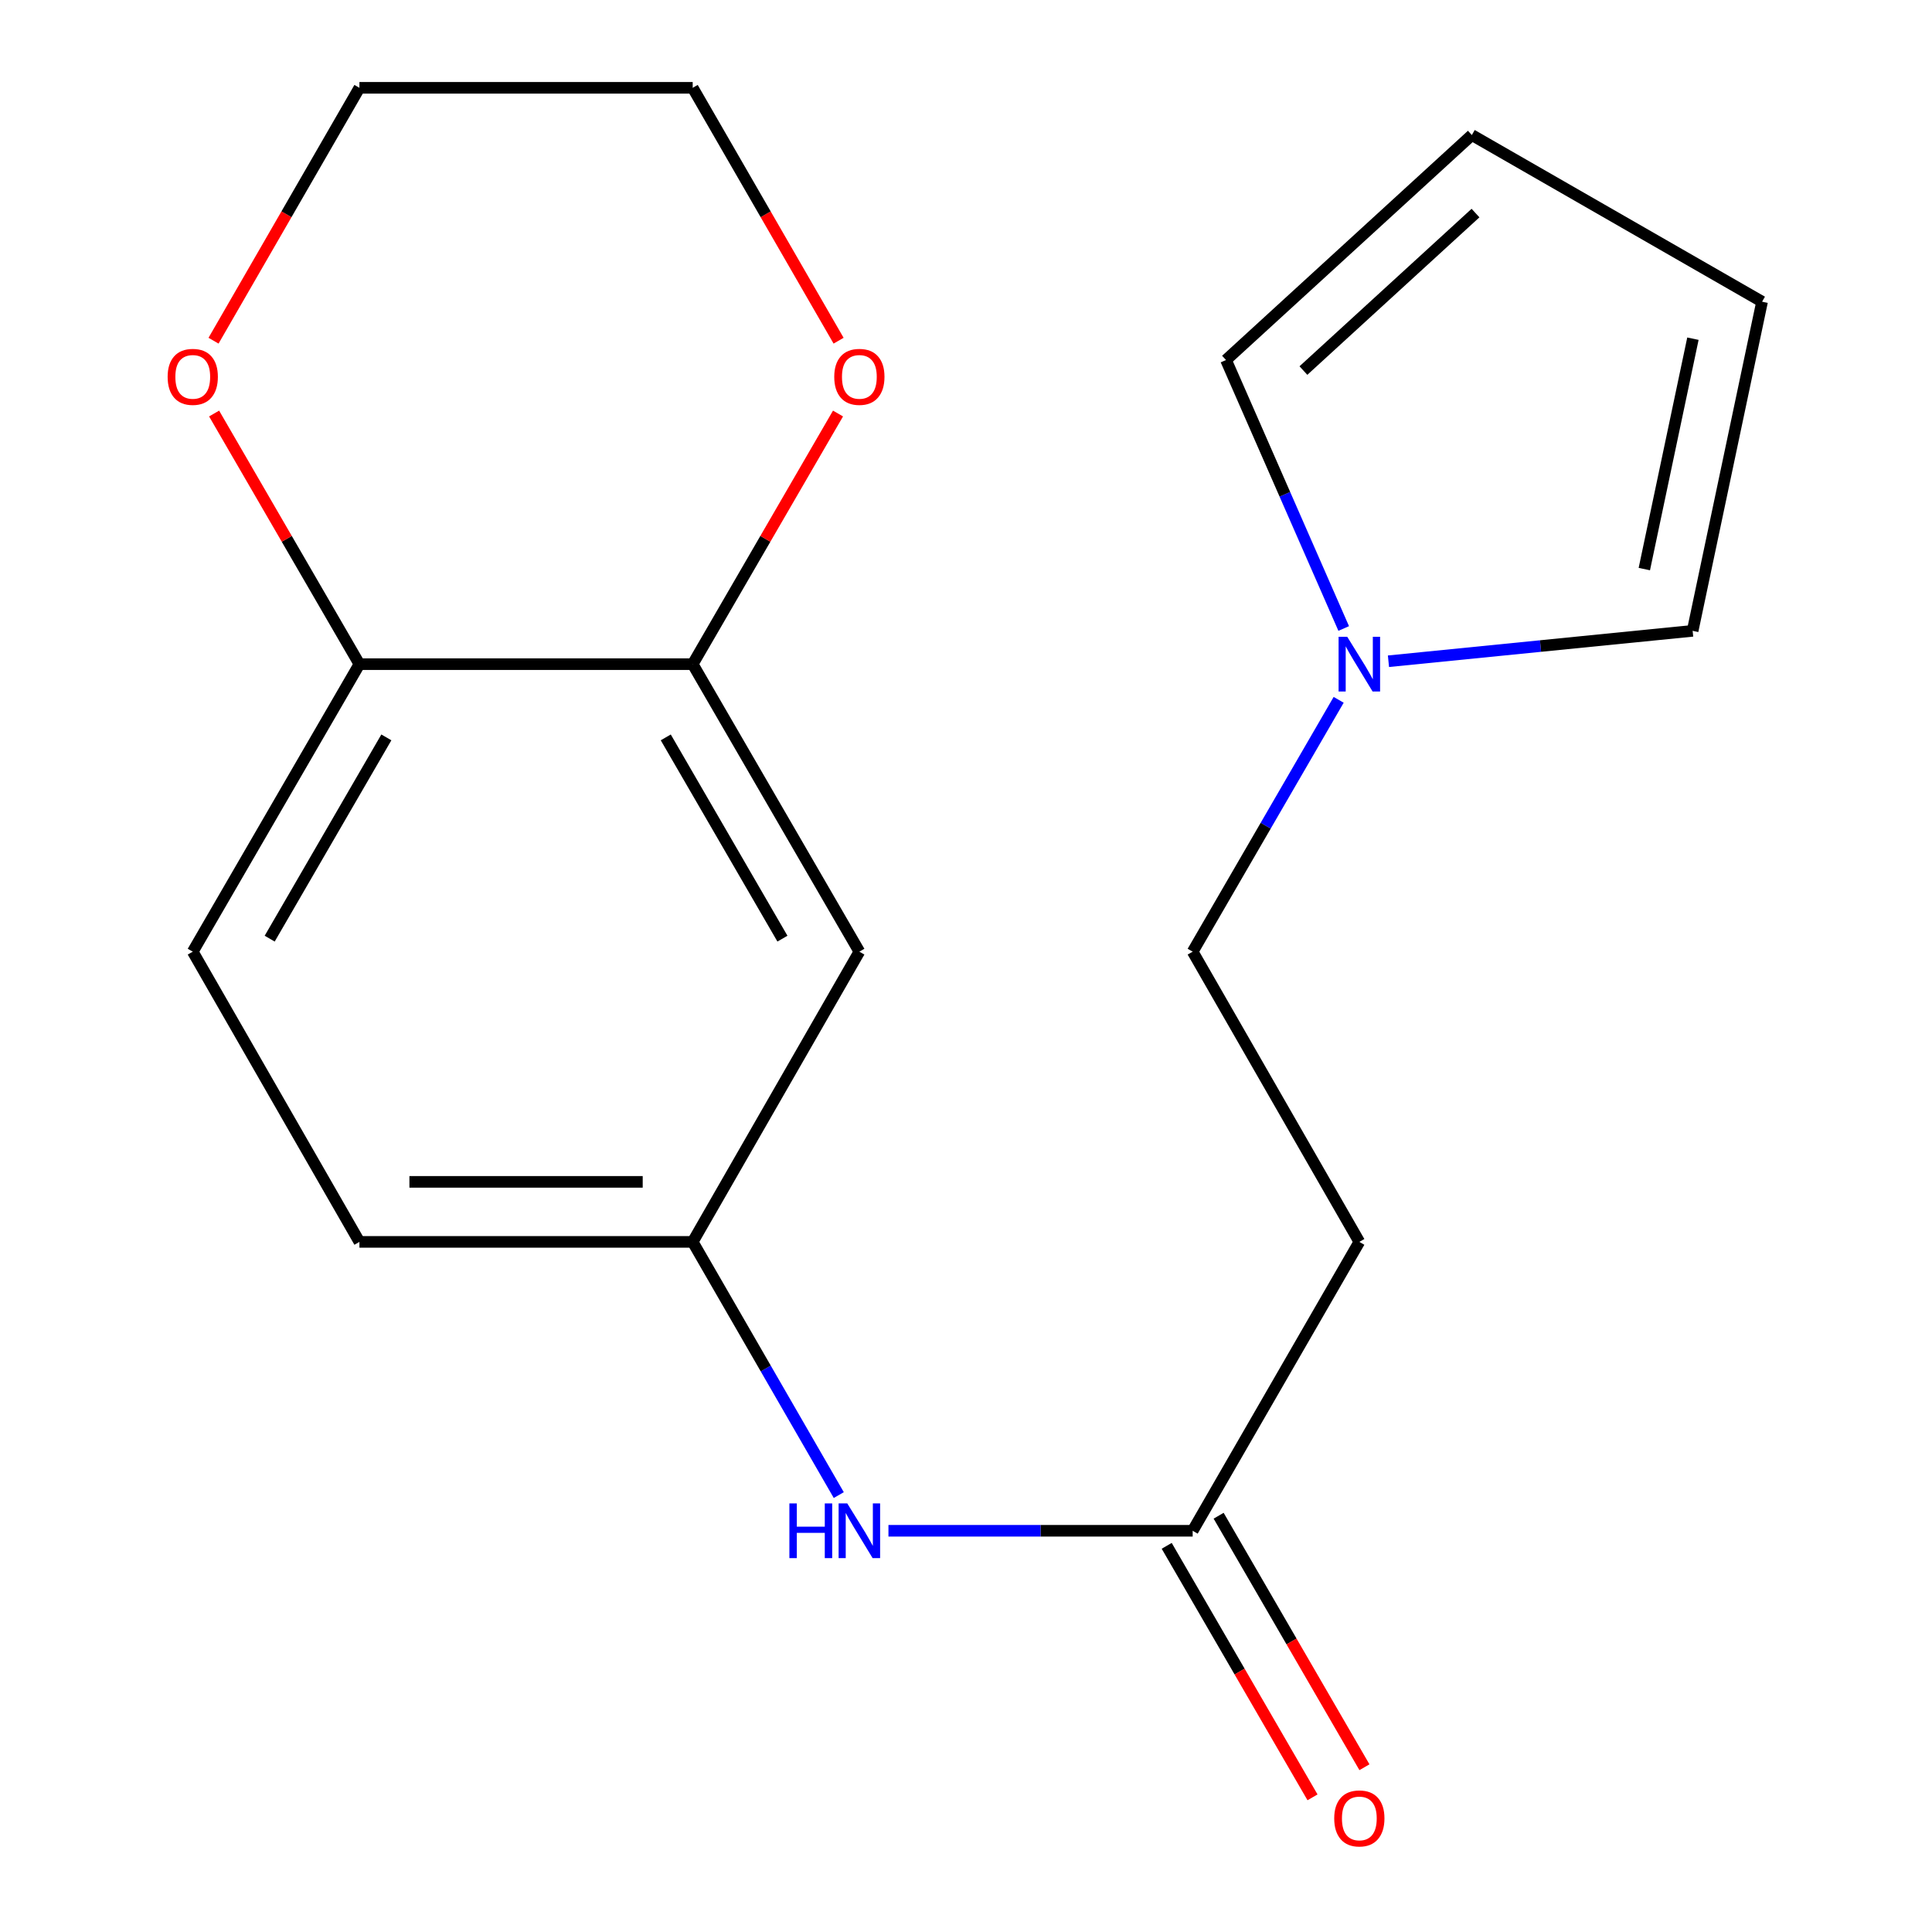 <?xml version='1.0' encoding='iso-8859-1'?>
<svg version='1.1' baseProfile='full'
              xmlns='http://www.w3.org/2000/svg'
                      xmlns:rdkit='http://www.rdkit.org/xml'
                      xmlns:xlink='http://www.w3.org/1999/xlink'
                  xml:space='preserve'
width='1000px' height='1000px' viewBox='0 0 1000 1000'>
<!-- END OF HEADER -->
<rect style='opacity:1.0;fill:#FFFFFF;stroke:none' width='1000' height='1000' x='0' y='0'> </rect>
<path class='bond-7' d='M 718.665,342.259 L 797.387,334.391' style='fill:none;fill-rule:evenodd;stroke:#0000FF;stroke-width:6px;stroke-linecap:butt;stroke-linejoin:miter;stroke-opacity:1' />
<path class='bond-7' d='M 797.387,334.391 L 876.108,326.523' style='fill:none;fill-rule:evenodd;stroke:#000000;stroke-width:6px;stroke-linecap:butt;stroke-linejoin:miter;stroke-opacity:1' />
<path class='bond-8' d='M 695.5,325.309 L 665.042,255.83' style='fill:none;fill-rule:evenodd;stroke:#0000FF;stroke-width:6px;stroke-linecap:butt;stroke-linejoin:miter;stroke-opacity:1' />
<path class='bond-8' d='M 665.042,255.83 L 634.584,186.351' style='fill:none;fill-rule:evenodd;stroke:#000000;stroke-width:6px;stroke-linecap:butt;stroke-linejoin:miter;stroke-opacity:1' />
<path class='bond-14' d='M 692.89,362.226 L 655.107,427.405' style='fill:none;fill-rule:evenodd;stroke:#0000FF;stroke-width:6px;stroke-linecap:butt;stroke-linejoin:miter;stroke-opacity:1' />
<path class='bond-14' d='M 655.107,427.405 L 617.324,492.585' style='fill:none;fill-rule:evenodd;stroke:#000000;stroke-width:6px;stroke-linecap:butt;stroke-linejoin:miter;stroke-opacity:1' />
<path class='bond-0' d='M 358.539,343.766 L 444.806,492.585' style='fill:none;fill-rule:evenodd;stroke:#000000;stroke-width:6px;stroke-linecap:butt;stroke-linejoin:miter;stroke-opacity:1' />
<path class='bond-0' d='M 344.6,381.67 L 404.987,485.843' style='fill:none;fill-rule:evenodd;stroke:#000000;stroke-width:6px;stroke-linecap:butt;stroke-linejoin:miter;stroke-opacity:1' />
<path class='bond-9' d='M 358.539,343.766 L 396.147,278.903' style='fill:none;fill-rule:evenodd;stroke:#000000;stroke-width:6px;stroke-linecap:butt;stroke-linejoin:miter;stroke-opacity:1' />
<path class='bond-9' d='M 396.147,278.903 L 433.755,214.041' style='fill:none;fill-rule:evenodd;stroke:#FF0000;stroke-width:6px;stroke-linecap:butt;stroke-linejoin:miter;stroke-opacity:1' />
<path class='bond-20' d='M 358.539,343.766 L 186.038,343.766' style='fill:none;fill-rule:evenodd;stroke:#000000;stroke-width:6px;stroke-linecap:butt;stroke-linejoin:miter;stroke-opacity:1' />
<path class='bond-1' d='M 617.324,792.328 L 703.591,642.802' style='fill:none;fill-rule:evenodd;stroke:#000000;stroke-width:6px;stroke-linecap:butt;stroke-linejoin:miter;stroke-opacity:1' />
<path class='bond-4' d='M 617.324,792.328 L 538.591,792.328' style='fill:none;fill-rule:evenodd;stroke:#000000;stroke-width:6px;stroke-linecap:butt;stroke-linejoin:miter;stroke-opacity:1' />
<path class='bond-4' d='M 538.591,792.328 L 459.859,792.328' style='fill:none;fill-rule:evenodd;stroke:#0000FF;stroke-width:6px;stroke-linecap:butt;stroke-linejoin:miter;stroke-opacity:1' />
<path class='bond-13' d='M 603.884,800.12 L 641.621,865.211' style='fill:none;fill-rule:evenodd;stroke:#000000;stroke-width:6px;stroke-linecap:butt;stroke-linejoin:miter;stroke-opacity:1' />
<path class='bond-13' d='M 641.621,865.211 L 679.357,930.301' style='fill:none;fill-rule:evenodd;stroke:#FF0000;stroke-width:6px;stroke-linecap:butt;stroke-linejoin:miter;stroke-opacity:1' />
<path class='bond-13' d='M 630.763,784.537 L 668.499,849.628' style='fill:none;fill-rule:evenodd;stroke:#000000;stroke-width:6px;stroke-linecap:butt;stroke-linejoin:miter;stroke-opacity:1' />
<path class='bond-13' d='M 668.499,849.628 L 706.235,914.719' style='fill:none;fill-rule:evenodd;stroke:#FF0000;stroke-width:6px;stroke-linecap:butt;stroke-linejoin:miter;stroke-opacity:1' />
<path class='bond-2' d='M 444.806,492.585 L 358.539,642.802' style='fill:none;fill-rule:evenodd;stroke:#000000;stroke-width:6px;stroke-linecap:butt;stroke-linejoin:miter;stroke-opacity:1' />
<path class='bond-3' d='M 703.591,642.802 L 617.324,492.585' style='fill:none;fill-rule:evenodd;stroke:#000000;stroke-width:6px;stroke-linecap:butt;stroke-linejoin:miter;stroke-opacity:1' />
<path class='bond-6' d='M 434.147,773.853 L 396.343,708.327' style='fill:none;fill-rule:evenodd;stroke:#0000FF;stroke-width:6px;stroke-linecap:butt;stroke-linejoin:miter;stroke-opacity:1' />
<path class='bond-6' d='M 396.343,708.327 L 358.539,642.802' style='fill:none;fill-rule:evenodd;stroke:#000000;stroke-width:6px;stroke-linecap:butt;stroke-linejoin:miter;stroke-opacity:1' />
<path class='bond-5' d='M 186.038,343.766 L 99.771,492.585' style='fill:none;fill-rule:evenodd;stroke:#000000;stroke-width:6px;stroke-linecap:butt;stroke-linejoin:miter;stroke-opacity:1' />
<path class='bond-5' d='M 199.977,381.67 L 139.59,485.843' style='fill:none;fill-rule:evenodd;stroke:#000000;stroke-width:6px;stroke-linecap:butt;stroke-linejoin:miter;stroke-opacity:1' />
<path class='bond-10' d='M 186.038,343.766 L 148.43,278.903' style='fill:none;fill-rule:evenodd;stroke:#000000;stroke-width:6px;stroke-linecap:butt;stroke-linejoin:miter;stroke-opacity:1' />
<path class='bond-10' d='M 148.43,278.903 L 110.822,214.041' style='fill:none;fill-rule:evenodd;stroke:#FF0000;stroke-width:6px;stroke-linecap:butt;stroke-linejoin:miter;stroke-opacity:1' />
<path class='bond-16' d='M 358.539,642.802 L 186.038,642.802' style='fill:none;fill-rule:evenodd;stroke:#000000;stroke-width:6px;stroke-linecap:butt;stroke-linejoin:miter;stroke-opacity:1' />
<path class='bond-16' d='M 332.664,611.733 L 211.914,611.733' style='fill:none;fill-rule:evenodd;stroke:#000000;stroke-width:6px;stroke-linecap:butt;stroke-linejoin:miter;stroke-opacity:1' />
<path class='bond-11' d='M 876.108,326.523 L 912.045,156.163' style='fill:none;fill-rule:evenodd;stroke:#000000;stroke-width:6px;stroke-linecap:butt;stroke-linejoin:miter;stroke-opacity:1' />
<path class='bond-11' d='M 851.099,294.556 L 876.254,175.304' style='fill:none;fill-rule:evenodd;stroke:#000000;stroke-width:6px;stroke-linecap:butt;stroke-linejoin:miter;stroke-opacity:1' />
<path class='bond-12' d='M 634.584,186.351 L 761.827,69.895' style='fill:none;fill-rule:evenodd;stroke:#000000;stroke-width:6px;stroke-linecap:butt;stroke-linejoin:miter;stroke-opacity:1' />
<path class='bond-12' d='M 674.646,191.802 L 763.717,110.283' style='fill:none;fill-rule:evenodd;stroke:#000000;stroke-width:6px;stroke-linecap:butt;stroke-linejoin:miter;stroke-opacity:1' />
<path class='bond-17' d='M 434.054,176.346 L 396.297,110.9' style='fill:none;fill-rule:evenodd;stroke:#FF0000;stroke-width:6px;stroke-linecap:butt;stroke-linejoin:miter;stroke-opacity:1' />
<path class='bond-17' d='M 396.297,110.9 L 358.539,45.455' style='fill:none;fill-rule:evenodd;stroke:#000000;stroke-width:6px;stroke-linecap:butt;stroke-linejoin:miter;stroke-opacity:1' />
<path class='bond-18' d='M 110.523,176.346 L 148.281,110.9' style='fill:none;fill-rule:evenodd;stroke:#FF0000;stroke-width:6px;stroke-linecap:butt;stroke-linejoin:miter;stroke-opacity:1' />
<path class='bond-18' d='M 148.281,110.9 L 186.038,45.455' style='fill:none;fill-rule:evenodd;stroke:#000000;stroke-width:6px;stroke-linecap:butt;stroke-linejoin:miter;stroke-opacity:1' />
<path class='bond-19' d='M 912.045,156.163 L 761.827,69.895' style='fill:none;fill-rule:evenodd;stroke:#000000;stroke-width:6px;stroke-linecap:butt;stroke-linejoin:miter;stroke-opacity:1' />
<path class='bond-15' d='M 99.771,492.585 L 186.038,642.802' style='fill:none;fill-rule:evenodd;stroke:#000000;stroke-width:6px;stroke-linecap:butt;stroke-linejoin:miter;stroke-opacity:1' />
<path class='bond-21' d='M 358.539,45.455 L 186.038,45.455' style='fill:none;fill-rule:evenodd;stroke:#000000;stroke-width:6px;stroke-linecap:butt;stroke-linejoin:miter;stroke-opacity:1' />
<path  class='atom-0' d='M 697.331 329.606
L 706.611 344.606
Q 707.531 346.086, 709.011 348.766
Q 710.491 351.446, 710.571 351.606
L 710.571 329.606
L 714.331 329.606
L 714.331 357.926
L 710.451 357.926
L 700.491 341.526
Q 699.331 339.606, 698.091 337.406
Q 696.891 335.206, 696.531 334.526
L 696.531 357.926
L 692.851 357.926
L 692.851 329.606
L 697.331 329.606
' fill='#0000FF'/>
<path  class='atom-5' d='M 408.586 778.168
L 412.426 778.168
L 412.426 790.208
L 426.906 790.208
L 426.906 778.168
L 430.746 778.168
L 430.746 806.488
L 426.906 806.488
L 426.906 793.408
L 412.426 793.408
L 412.426 806.488
L 408.586 806.488
L 408.586 778.168
' fill='#0000FF'/>
<path  class='atom-5' d='M 438.546 778.168
L 447.826 793.168
Q 448.746 794.648, 450.226 797.328
Q 451.706 800.008, 451.786 800.168
L 451.786 778.168
L 455.546 778.168
L 455.546 806.488
L 451.666 806.488
L 441.706 790.088
Q 440.546 788.168, 439.306 785.968
Q 438.106 783.768, 437.746 783.088
L 437.746 806.488
L 434.066 806.488
L 434.066 778.168
L 438.546 778.168
' fill='#0000FF'/>
<path  class='atom-10' d='M 431.806 195.061
Q 431.806 188.261, 435.166 184.461
Q 438.526 180.661, 444.806 180.661
Q 451.086 180.661, 454.446 184.461
Q 457.806 188.261, 457.806 195.061
Q 457.806 201.941, 454.406 205.861
Q 451.006 209.741, 444.806 209.741
Q 438.566 209.741, 435.166 205.861
Q 431.806 201.981, 431.806 195.061
M 444.806 206.541
Q 449.126 206.541, 451.446 203.661
Q 453.806 200.741, 453.806 195.061
Q 453.806 189.501, 451.446 186.701
Q 449.126 183.861, 444.806 183.861
Q 440.486 183.861, 438.126 186.661
Q 435.806 189.461, 435.806 195.061
Q 435.806 200.781, 438.126 203.661
Q 440.486 206.541, 444.806 206.541
' fill='#FF0000'/>
<path  class='atom-11' d='M 86.771 195.061
Q 86.771 188.261, 90.131 184.461
Q 93.491 180.661, 99.771 180.661
Q 106.051 180.661, 109.411 184.461
Q 112.771 188.261, 112.771 195.061
Q 112.771 201.941, 109.371 205.861
Q 105.971 209.741, 99.771 209.741
Q 93.531 209.741, 90.131 205.861
Q 86.771 201.981, 86.771 195.061
M 99.771 206.541
Q 104.091 206.541, 106.411 203.661
Q 108.771 200.741, 108.771 195.061
Q 108.771 189.501, 106.411 186.701
Q 104.091 183.861, 99.771 183.861
Q 95.451 183.861, 93.091 186.661
Q 90.771 189.461, 90.771 195.061
Q 90.771 200.781, 93.091 203.661
Q 95.451 206.541, 99.771 206.541
' fill='#FF0000'/>
<path  class='atom-14' d='M 690.591 941.21
Q 690.591 934.41, 693.951 930.61
Q 697.311 926.81, 703.591 926.81
Q 709.871 926.81, 713.231 930.61
Q 716.591 934.41, 716.591 941.21
Q 716.591 948.09, 713.191 952.01
Q 709.791 955.89, 703.591 955.89
Q 697.351 955.89, 693.951 952.01
Q 690.591 948.13, 690.591 941.21
M 703.591 952.69
Q 707.911 952.69, 710.231 949.81
Q 712.591 946.89, 712.591 941.21
Q 712.591 935.65, 710.231 932.85
Q 707.911 930.01, 703.591 930.01
Q 699.271 930.01, 696.911 932.81
Q 694.591 935.61, 694.591 941.21
Q 694.591 946.93, 696.911 949.81
Q 699.271 952.69, 703.591 952.69
' fill='#FF0000'/>
</svg>
